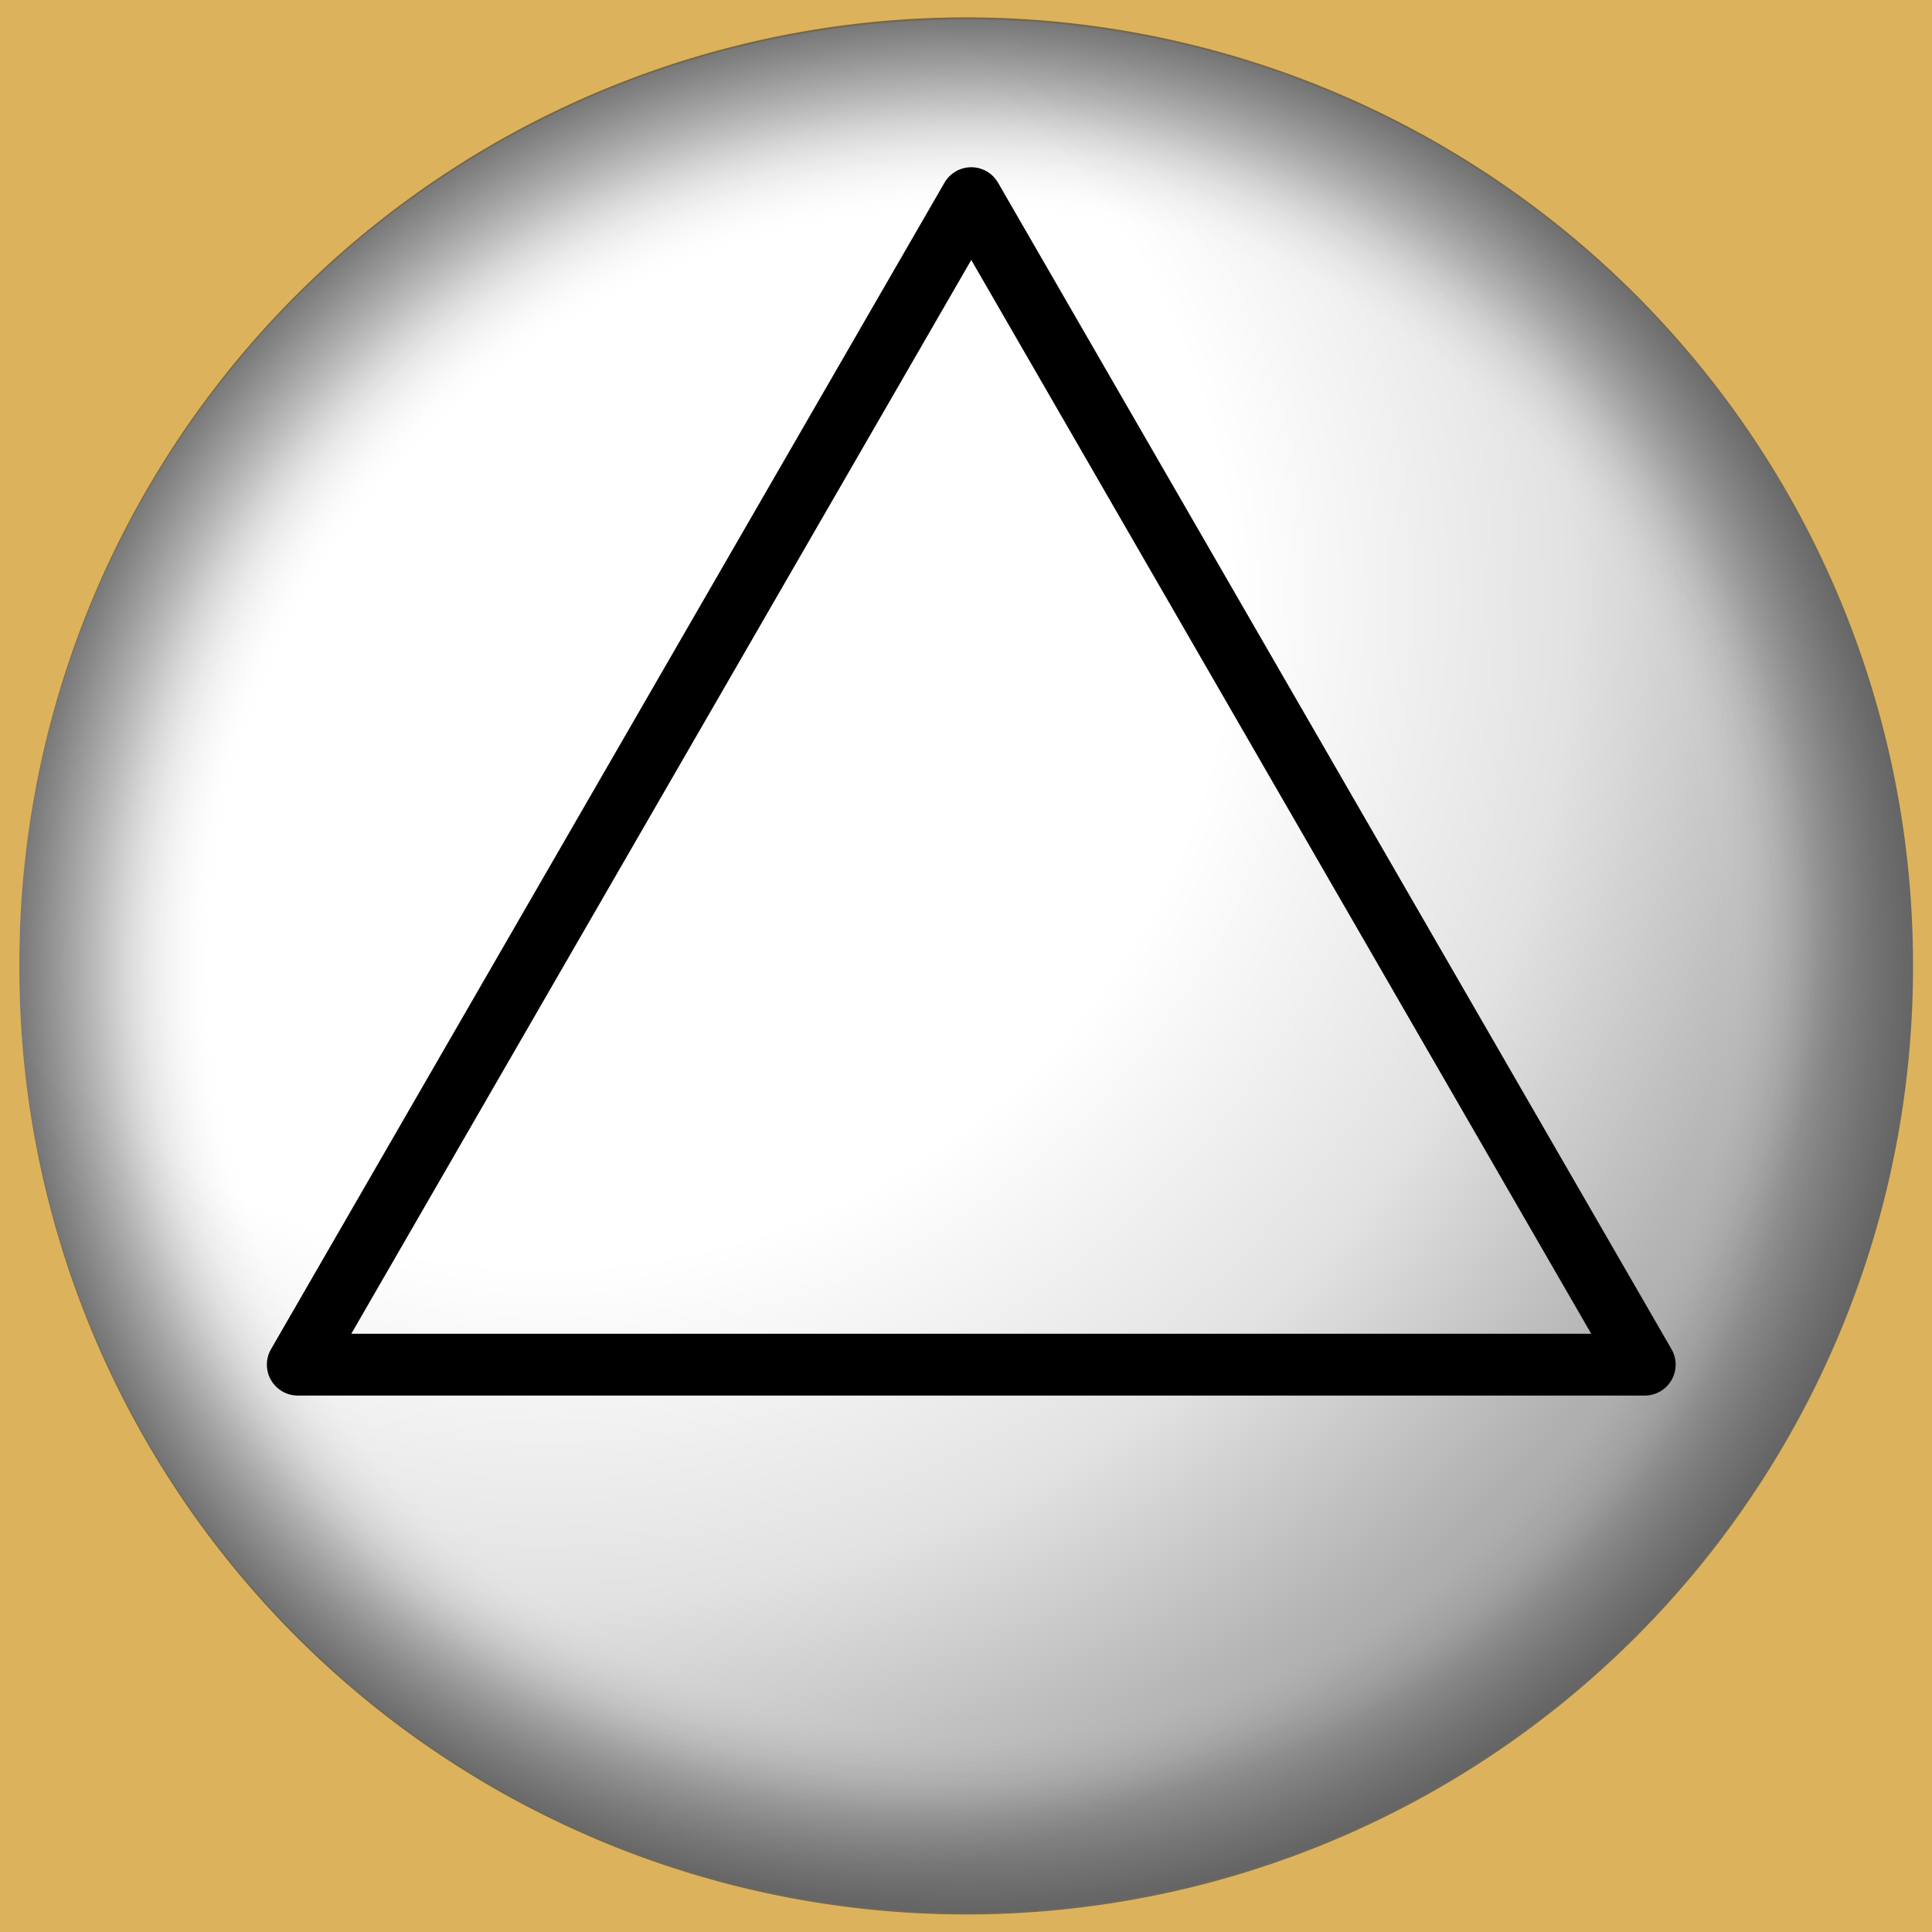 <?xml version="1.0" encoding="UTF-8" standalone="no"?>
<!-- Created with Inkscape (http://www.inkscape.org/) -->
<svg
   xmlns:dc="http://purl.org/dc/elements/1.1/"
   xmlns:cc="http://creativecommons.org/ns#"
   xmlns:rdf="http://www.w3.org/1999/02/22-rdf-syntax-ns#"
   xmlns:svg="http://www.w3.org/2000/svg"
   xmlns="http://www.w3.org/2000/svg"
   xmlns:xlink="http://www.w3.org/1999/xlink"
   xmlns:sodipodi="http://sodipodi.sourceforge.net/DTD/sodipodi-0.dtd"
   xmlns:inkscape="http://www.inkscape.org/namespaces/inkscape"
   id="svg2218"
   sodipodi:version="0.32"
   inkscape:version="0.46"
   width="500"
   height="500"
   version="1.0"
   sodipodi:docbase="/home/michelet/Images"
   sodipodi:docname="Go_wT.svg"
   inkscape:output_extension="org.inkscape.output.svg.inkscape"
   sodipodi:modified="true">
  <defs
     id="defs2221">
    <inkscape:perspective
       sodipodi:type="inkscape:persp3d"
       inkscape:vp_x="0 : 250 : 1"
       inkscape:vp_y="0 : 1000 : 0"
       inkscape:vp_z="500 : 250 : 1"
       inkscape:persp3d-origin="250 : 166.66667 : 1"
       id="perspective23" />
    <linearGradient
       id="linearGradient3333">
      <stop
         style="stop-color:#ffffff;stop-opacity:0;"
         offset="0"
         id="stop3335" />
      <stop
         id="stop3341"
         offset="0.795"
         style="stop-color:#f2f2f2;stop-opacity:0;" />
      <stop
         style="stop-color:#404040;stop-opacity:0.251;"
         offset="0.898"
         id="stop3345" />
      <stop
         style="stop-color:#515151;stop-opacity:0.776;"
         offset="1"
         id="stop3337" />
    </linearGradient>
    <linearGradient
       id="linearGradient3209">
      <stop
         style="stop-color:#ffffff;stop-opacity:1;"
         offset="0"
         id="stop3211" />
      <stop
         id="stop2164"
         offset="0.5"
         style="stop-color:#ffffff;stop-opacity:1;" />
      <stop
         style="stop-color:#e2e2e2;stop-opacity:1;"
         offset="0.75"
         id="stop3343" />
      <stop
         id="stop4191"
         offset="1"
         style="stop-color:#a8a8a8;stop-opacity:1;" />
    </linearGradient>
    <radialGradient
       inkscape:collect="always"
       xlink:href="#linearGradient3209"
       id="radialGradient4189"
       cx="142.403"
       cy="137.302"
       fx="142.403"
       fy="137.302"
       r="144.3"
       gradientTransform="matrix(1.443,-3.4631767e-3,3.580435e-3,1.339,-63.572,-43.076)"
       gradientUnits="userSpaceOnUse" />
    <radialGradient
       inkscape:collect="always"
       xlink:href="#linearGradient3333"
       id="radialGradient3339"
       cx="242.399"
       cy="248.108"
       fx="242.399"
       fy="248.108"
       r="236.07"
       gradientTransform="matrix(1,0,0,1.029,0,-7.317)"
       gradientUnits="userSpaceOnUse" />
  </defs>
  <sodipodi:namedview
     inkscape:window-height="714"
     inkscape:window-width="974"
     inkscape:pageshadow="2"
     inkscape:pageopacity="0.0"
     guidetolerance="10.0"
     gridtolerance="10.0"
     objecttolerance="10.0"
     borderopacity="1.0"
     bordercolor="#666666"
     pagecolor="#ffffff"
     id="base"
     width="500px"
     height="500px"
     inkscape:zoom="0.79002079"
     inkscape:cx="240.5"
     inkscape:cy="308.09123"
     inkscape:window-x="23"
     inkscape:window-y="-3"
     inkscape:current-layer="svg2218"
     showgrid="false" />
  <rect
     style="fill:#dcb35c;fill-opacity:1;fill-rule:evenodd;stroke:none;stroke-width:15;stroke-miterlimit:4;stroke-dasharray:none;stroke-opacity:1"
     id="rect2227"
     width="500"
     height="500"
     x="0"
     y="0" />
  <path
     sodipodi:type="arc"
     style="fill:url(#radialGradient4189);fill-opacity:1;fill-rule:evenodd;stroke:none;stroke-width:15;stroke-miterlimit:4;stroke-dasharray:none;stroke-opacity:1"
     id="path2229"
     sodipodi:cx="206.32368"
     sodipodi:cy="193.66579"
     sodipodi:rx="144.3"
     sodipodi:ry="136.70526"
     d="M 350.624 193.666 A 144.3 136.705 0 1 1  62.024,193.666 A 144.3 136.705 0 1 1  350.624 193.666 z"
     transform="matrix(1.698,0,0,1.792,-100.307,-97.083)" />
  <path
     sodipodi:type="arc"
     style="opacity:1;fill:url(#radialGradient3339);fill-opacity:1;fill-rule:evenodd;stroke:none;stroke-width:15;stroke-miterlimit:4;stroke-dasharray:none;stroke-opacity:1"
     id="path2362"
     sodipodi:cx="242.39868"
     sodipodi:cy="248.10789"
     sodipodi:rx="236.06973"
     sodipodi:ry="243.03159"
     d="M 478.468 248.108 A 236.07 243.032 0 1 1  6.329,248.108 A 236.07 243.032 0 1 1  478.468 248.108 z"
     transform="matrix(1.038,0,0,1.008,-1.568,-0.117)" />
  <path
     sodipodi:type="star"
     style="fill:none;fill-opacity:1;stroke:#000000;stroke-width:16;stroke-linecap:round;stroke-linejoin:round;stroke-miterlimit:4;stroke-dasharray:none;stroke-opacity:1"
     id="path2398"
     sodipodi:sides="3"
     sodipodi:cx="250.62633"
     sodipodi:cy="75.960526"
     sodipodi:r1="201.26053"
     sodipodi:r2="100.63026"
     sodipodi:arg1="1.5707963"
     sodipodi:arg2="2.6179939"
     inkscape:flatsided="false"
     inkscape:rounded="0"
     inkscape:randomized="0"
     d="M 250.626,277.221 L 163.478,126.276 L 76.33,-24.67 L 250.626,-24.67 L 424.923,-24.67 L 337.775,126.276 L 250.626,277.221 z"
     transform="matrix(1,0,0,-1,0.734,328.499)" />
</svg>
